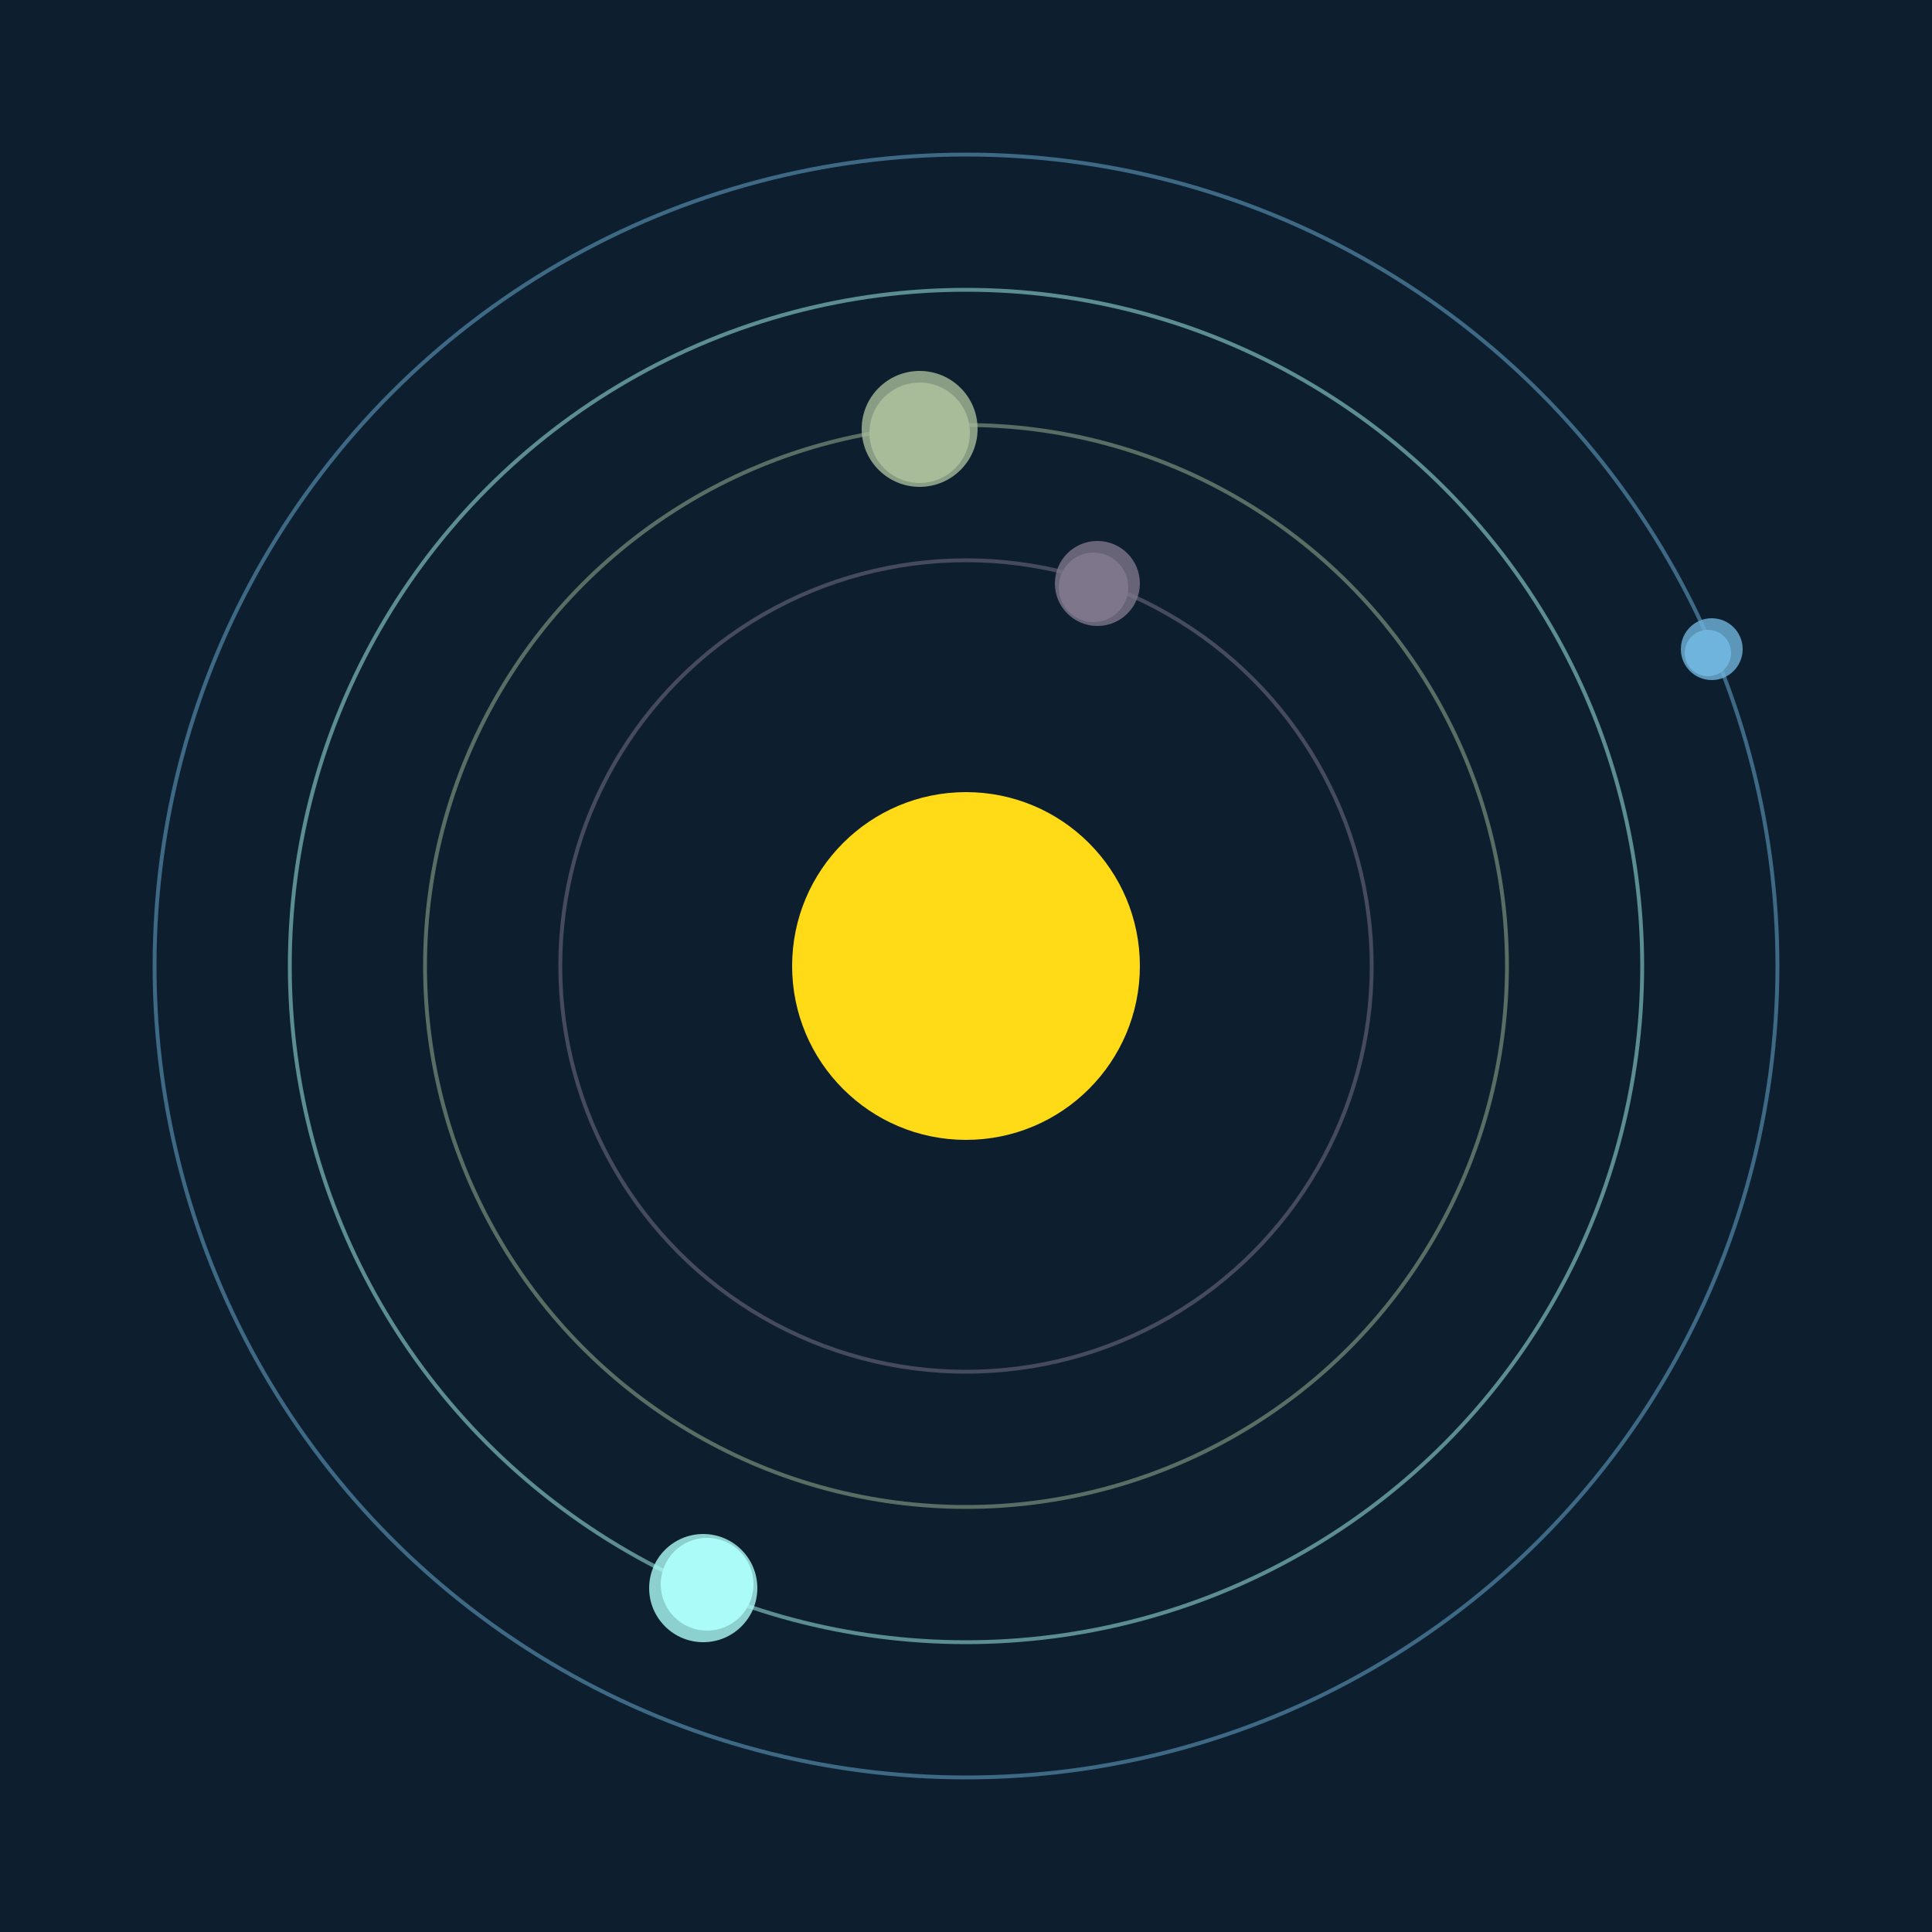 <svg width="500" height="500" viewBox="0 0 500 500" xmlns="http://www.w3.org/2000/svg"><rect width="500" height="500" fill="#0D1F2F"></rect><circle cx="250" cy="250" r="45" fill="#FFDA17"/><circle cx="250" cy="250" r="105" fill="none" stroke="rgba(127,118,139,0.5)"/><g><circle cx="283" cy="152" r="9" fill="rgb(127,118,139)"/><circle cx="284" cy="151" r="11" fill-opacity="0.8" fill="rgb(127,118,139)"/><animateTransform attributeName="transform" type="rotate" from="0 250 250" to="360 250 250" dur="10s" repeatCount="indefinite"></animateTransform></g><circle cx="250" cy="250" r="140" fill="none" stroke="rgba(168,188,154,0.5)"/><g><circle cx="238" cy="112" r="13" fill="rgb(168,188,154)"/><circle cx="238" cy="111" r="15" fill-opacity="0.8" fill="rgb(168,188,154)"/><animateTransform attributeName="transform" type="rotate" from="0 250 250" to="360 250 250" dur="9s" repeatCount="indefinite"></animateTransform></g><circle cx="250" cy="250" r="175" fill="none" stroke="rgba(171,252,249,0.5)"/><g><circle cx="183" cy="410" r="12" fill="rgb(171,252,249)"/><circle cx="182" cy="411" r="14" fill-opacity="0.8" fill="rgb(171,252,249)"/><animateTransform attributeName="transform" type="rotate" from="0 250 250" to="360 250 250" dur="12s" repeatCount="indefinite"></animateTransform></g><circle cx="250" cy="250" r="210" fill="none" stroke="rgba(112,180,220,0.5)"/><g><circle cx="442" cy="169" r="6" fill="rgb(112,180,220)"/><circle cx="443" cy="168" r="8" fill-opacity="0.8" fill="rgb(112,180,220)"/><animateTransform attributeName="transform" type="rotate" from="0 250 250" to="360 250 250" dur="14s" repeatCount="indefinite"></animateTransform></g></svg>